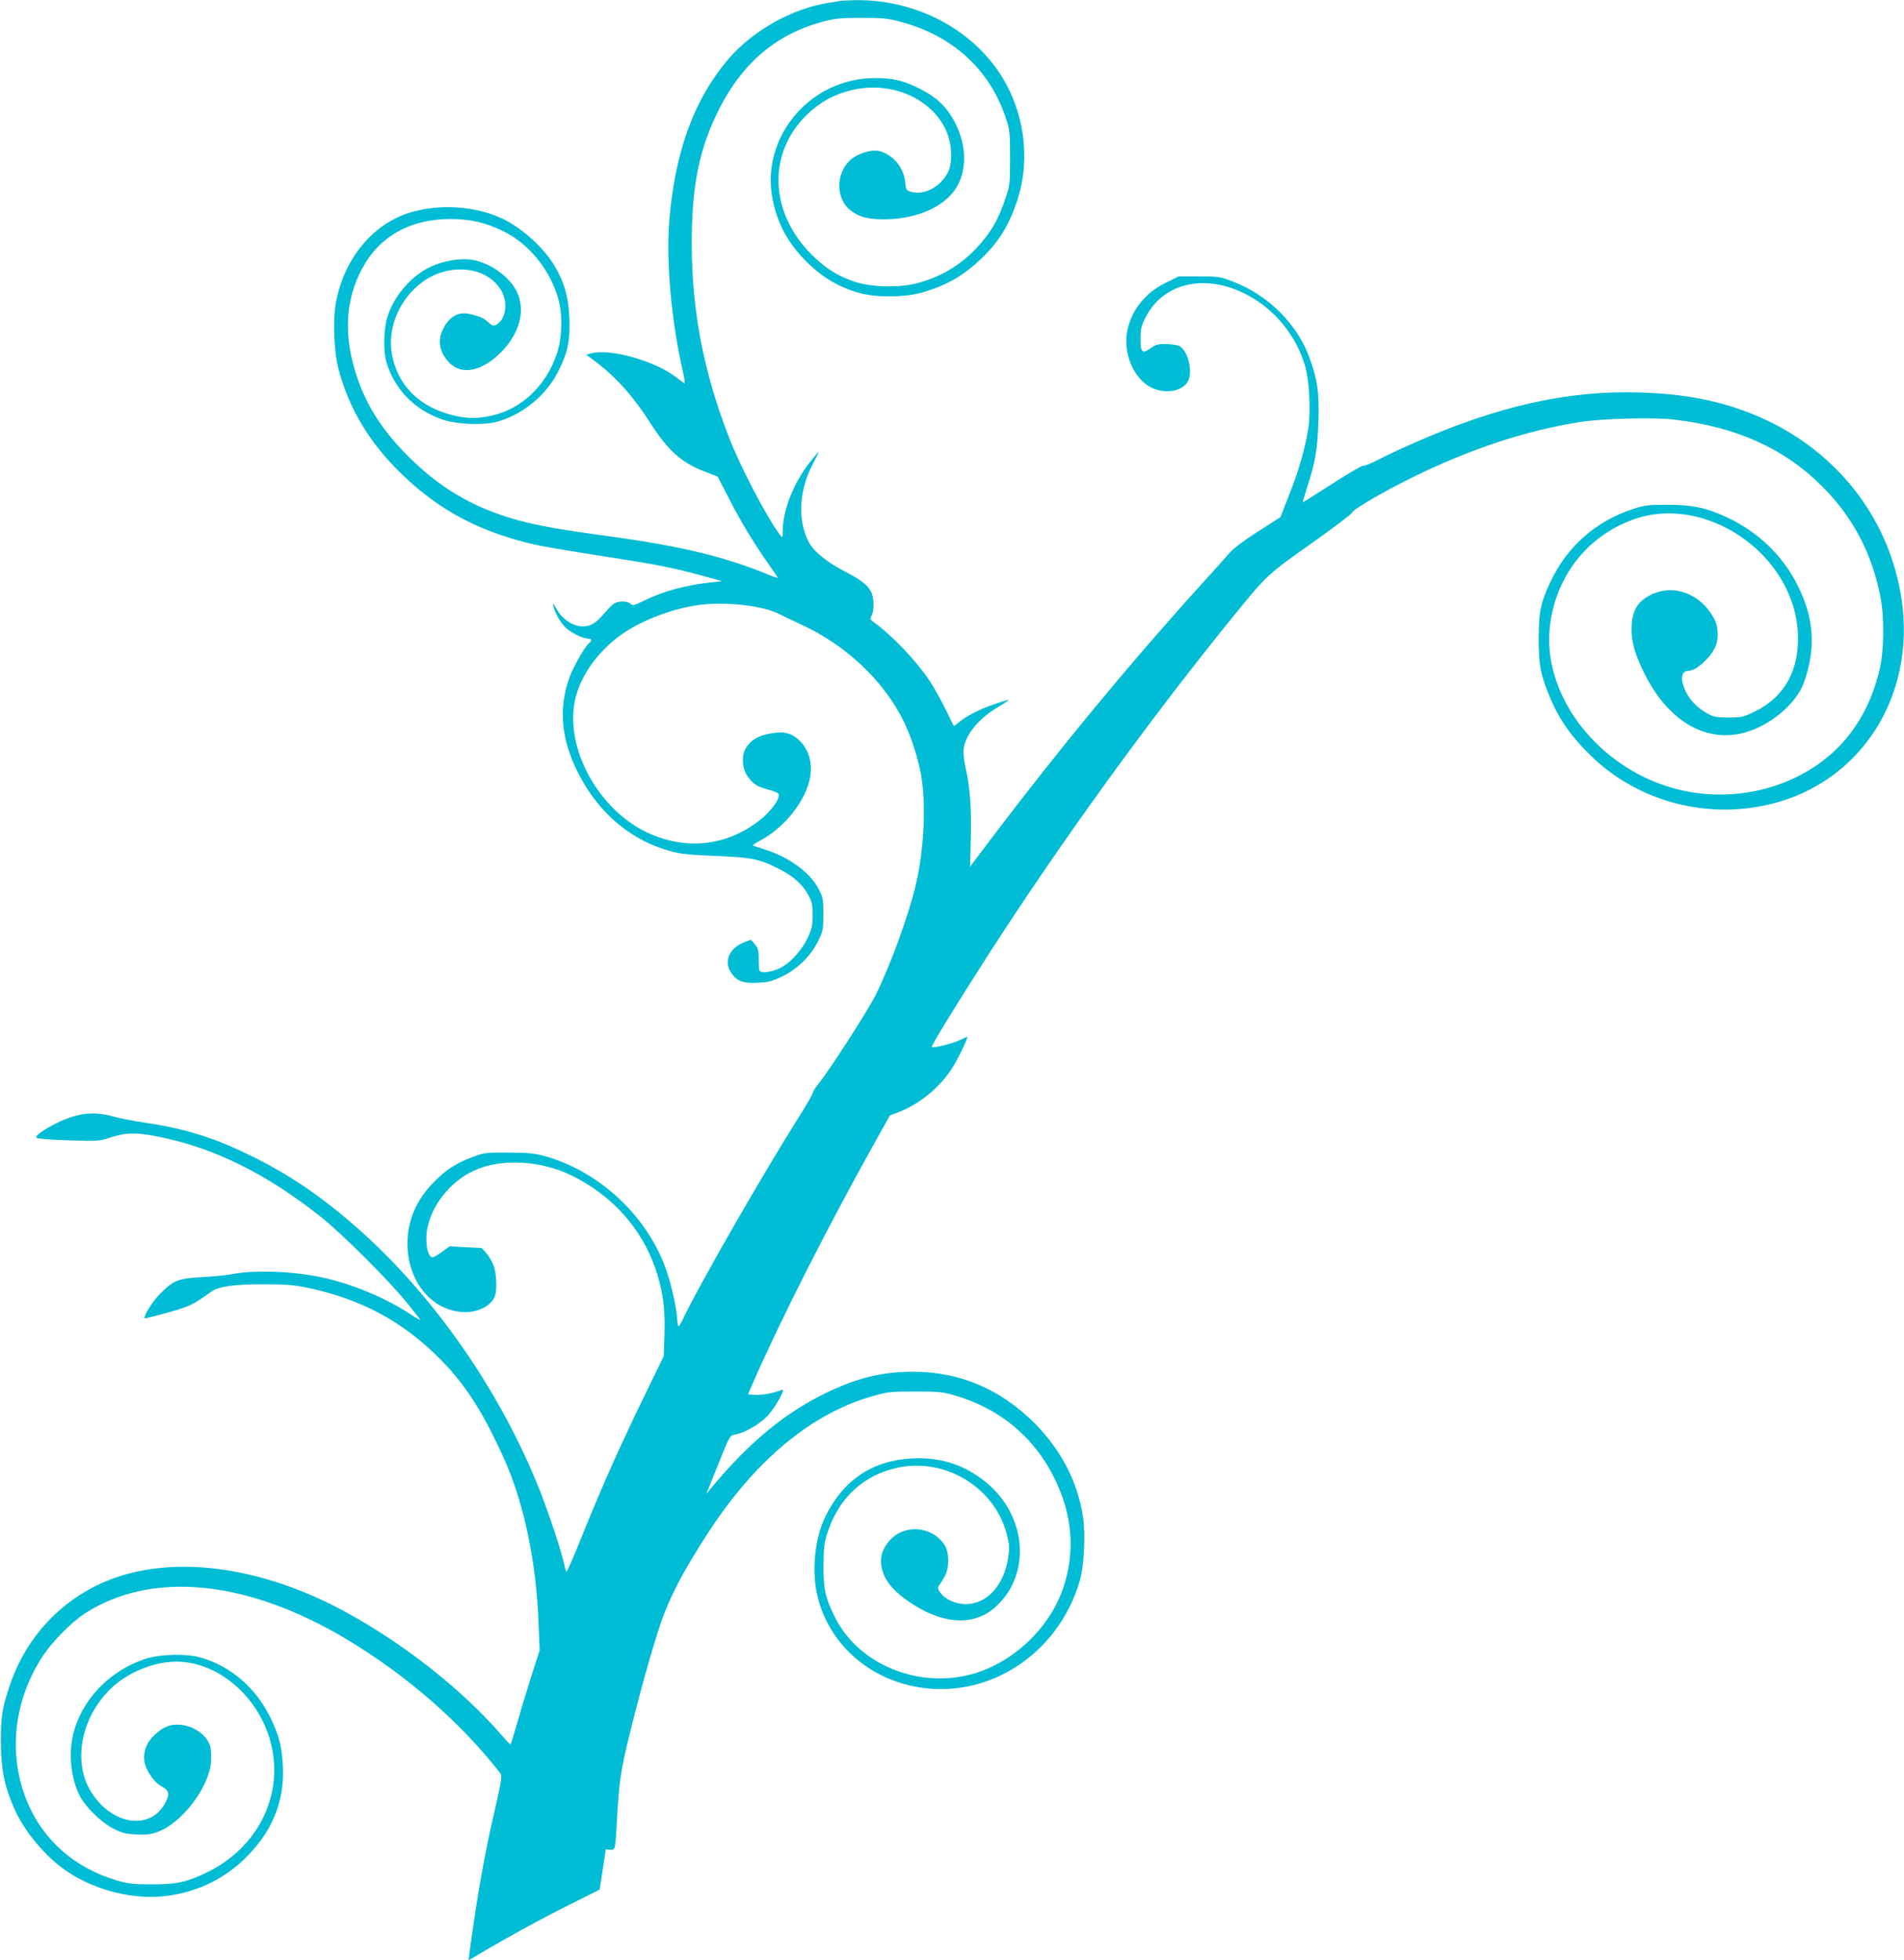 <?xml version="1.0" standalone="no"?>
<!DOCTYPE svg PUBLIC "-//W3C//DTD SVG 20010904//EN"
 "http://www.w3.org/TR/2001/REC-SVG-20010904/DTD/svg10.dtd">
<svg version="1.0" xmlns="http://www.w3.org/2000/svg"
 width="1243pt" height="1280pt" viewBox="0 0 1243 1280"
 preserveAspectRatio="xMidYMid meet">
<g transform="translate(0,1280) scale(0.1,-0.1)"
fill="#00bcd4" stroke="none">
<path d="M5490 12795 c-8 -2 -49 -9 -90 -15 -231 -38 -485 -181 -640 -360
-228 -266 -354 -608 -391 -1065 -21 -267 15 -662 90 -985 12 -50 14 -77 7 -72
-6 5 -29 22 -52 39 -137 106 -431 189 -553 156 l-34 -9 59 -44 c134 -100 248
-228 358 -400 119 -185 204 -261 361 -321 l80 -31 73 -141 c74 -147 167 -300
262 -434 30 -43 56 -81 58 -85 2 -4 -29 6 -70 23 -272 112 -559 182 -1008 244
-353 48 -486 72 -625 110 -295 82 -520 217 -740 446 -152 159 -248 314 -308
499 -85 260 -73 488 36 694 112 212 315 326 577 326 131 0 231 -23 350 -82
166 -81 307 -258 357 -448 27 -100 22 -245 -10 -345 -70 -213 -233 -368 -432
-410 -91 -19 -150 -19 -238 1 -227 52 -373 197 -409 405 -38 221 110 464 325
531 167 52 339 -7 398 -136 36 -78 16 -175 -41 -206 -19 -10 -26 -8 -49 13
-28 28 -60 42 -127 57 -74 17 -136 -21 -175 -105 -34 -73 -18 -149 44 -213 82
-85 216 -57 342 72 110 114 150 245 111 363 -35 104 -160 205 -289 234 -81 17
-198 -1 -292 -46 -123 -59 -234 -190 -276 -324 -25 -81 -28 -224 -6 -297 53
-177 185 -312 367 -374 91 -31 261 -38 350 -15 169 44 329 175 407 335 61 122
76 199 70 345 -5 134 -33 233 -98 341 -72 122 -225 257 -354 313 -180 79 -410
90 -598 30 -239 -78 -421 -301 -474 -584 -21 -110 -13 -321 16 -431 69 -264
204 -488 418 -694 248 -239 517 -379 882 -460 47 -10 235 -42 416 -70 369 -57
460 -75 655 -128 l135 -37 -65 -7 c-182 -20 -319 -58 -448 -121 -62 -31 -72
-33 -85 -20 -17 18 -76 20 -105 4 -11 -6 -42 -36 -68 -67 -55 -64 -88 -84
-139 -84 -68 0 -139 49 -178 125 -25 48 -19 5 7 -50 13 -27 39 -64 57 -82 38
-35 112 -72 147 -73 26 0 29 -12 7 -30 -28 -24 -103 -155 -128 -225 -74 -207
-53 -412 65 -637 134 -256 345 -430 603 -498 61 -16 129 -23 290 -29 233 -9
289 -21 417 -88 89 -46 147 -98 183 -164 26 -47 30 -64 30 -134 0 -69 -5 -89
-32 -148 -44 -93 -128 -180 -201 -207 -31 -12 -69 -20 -86 -18 -30 3 -31 4
-32 58 0 88 -3 97 -28 126 l-23 28 -45 -17 c-96 -37 -135 -125 -86 -197 37
-56 79 -72 174 -67 68 3 93 9 158 40 101 48 189 134 237 232 32 66 34 75 34
175 0 97 -2 110 -30 164 -54 107 -195 211 -355 260 -30 10 -62 20 -70 23 -10
3 3 14 37 31 163 85 305 263 332 418 17 100 -12 189 -81 249 -49 41 -94 50
-181 35 -76 -14 -121 -40 -155 -90 -34 -50 -28 -142 12 -194 36 -48 61 -63
132 -82 32 -8 61 -20 65 -26 18 -28 -48 -119 -132 -182 -211 -160 -469 -188
-715 -76 -324 147 -548 552 -480 869 33 155 147 316 302 427 134 95 340 173
517 195 172 21 415 -7 515 -61 20 -10 86 -42 147 -70 282 -131 520 -352 653
-607 55 -105 107 -264 127 -383 31 -193 17 -479 -35 -701 -47 -204 -168 -535
-265 -729 -51 -102 -301 -490 -374 -580 -20 -24 -36 -51 -37 -60 -1 -8 -34
-67 -74 -130 -250 -395 -671 -1129 -776 -1352 -10 -21 -21 -38 -24 -38 -3 0
-7 21 -9 47 -3 69 -36 217 -70 316 -120 352 -437 650 -798 749 -63 17 -107 22
-233 22 -145 1 -160 -1 -230 -27 -108 -40 -175 -82 -255 -163 -116 -116 -175
-252 -175 -404 0 -237 146 -426 346 -446 101 -11 199 34 225 103 14 38 11 144
-7 195 -8 25 -30 63 -47 83 l-32 36 -105 5 -105 6 -49 -36 c-27 -20 -55 -36
-62 -36 -32 0 -51 99 -35 185 29 157 152 311 305 381 181 83 440 68 649 -37
256 -130 440 -335 532 -592 51 -144 68 -260 63 -434 l-5 -148 -102 -210 c-177
-362 -301 -639 -441 -988 -48 -120 -90 -215 -93 -210 -2 4 -8 24 -12 43 -17
81 -101 336 -160 486 -259 652 -692 1275 -1195 1718 -228 201 -441 346 -685
466 -245 121 -434 180 -696 219 -75 11 -169 29 -210 41 -128 35 -227 24 -365
-41 -33 -16 -80 -43 -104 -60 -35 -26 -40 -33 -27 -40 8 -5 102 -12 209 -15
189 -6 195 -6 273 20 97 31 160 33 299 6 366 -71 712 -241 1071 -526 136 -108
442 -413 556 -554 47 -58 89 -110 92 -117 4 -6 -27 11 -69 39 -157 104 -385
198 -576 238 -197 41 -439 49 -592 19 -28 -6 -112 -14 -187 -18 -158 -9 -186
-20 -277 -112 -48 -49 -108 -146 -97 -157 2 -2 71 15 152 38 145 41 161 49
281 135 48 35 153 50 347 49 136 0 191 -4 279 -22 353 -73 628 -221 875 -472
163 -165 281 -352 417 -657 127 -287 206 -668 220 -1066 l7 -172 -57 -178
c-31 -98 -72 -235 -92 -305 -20 -70 -38 -129 -41 -131 -2 -3 -25 20 -50 50
-266 309 -655 614 -1048 825 -587 313 -1195 371 -1619 154 -269 -138 -465
-371 -559 -665 -44 -136 -52 -191 -51 -355 1 -172 21 -275 83 -420 67 -157
210 -328 354 -423 185 -123 433 -183 642 -157 193 24 364 104 502 233 186 176
271 378 260 612 -7 134 -25 203 -82 320 -95 194 -255 333 -451 391 -94 28
-267 24 -366 -8 -217 -72 -390 -240 -458 -448 -45 -137 -35 -308 26 -437 37
-77 140 -180 224 -223 55 -28 78 -34 150 -38 70 -3 95 0 143 18 158 60 333
291 345 458 2 39 0 84 -7 104 -23 70 -104 127 -192 136 -62 6 -108 -11 -162
-59 -56 -48 -82 -110 -75 -174 7 -61 63 -144 114 -170 47 -25 53 -49 25 -103
-94 -185 -343 -154 -482 61 -125 192 -75 481 116 673 112 112 285 184 438 184
284 -1 556 -247 622 -561 69 -329 -99 -655 -420 -813 -134 -66 -203 -81 -370
-80 -122 1 -152 4 -230 28 -272 82 -477 265 -580 517 -125 308 -85 661 108
951 63 94 185 217 273 274 437 280 1059 219 1709 -171 390 -234 746 -544 1003
-876 10 -14 5 -50 -32 -212 -73 -312 -121 -584 -172 -965 l-5 -42 78 46 c164
98 385 219 578 316 l200 100 20 132 20 131 27 -3 c33 -4 35 3 43 143 16 302
25 365 85 610 66 269 139 530 198 710 59 178 150 354 317 610 310 476 680 781
1080 891 91 26 115 28 270 28 146 0 181 -3 249 -23 299 -84 528 -274 661 -546
116 -236 135 -474 58 -708 -87 -264 -325 -491 -593 -567 -354 -99 -745 61
-899 370 -63 125 -76 186 -75 340 1 118 4 145 27 215 74 225 232 371 453 421
317 70 644 -132 719 -443 15 -60 16 -84 7 -142 -27 -182 -139 -306 -278 -305
-69 0 -138 33 -168 79 -17 26 -17 28 8 63 35 51 46 86 46 142 0 60 -13 96 -48
133 -92 98 -253 95 -337 -5 -41 -48 -58 -96 -53 -148 10 -97 70 -176 201 -261
211 -139 412 -146 549 -19 233 213 201 596 -67 813 -141 114 -295 163 -479
154 -257 -12 -449 -139 -566 -376 -73 -146 -94 -369 -50 -536 75 -291 314
-512 624 -576 473 -97 945 203 1086 692 28 95 38 306 20 417 -36 229 -143 435
-315 608 -222 223 -489 337 -795 337 -195 0 -356 -38 -550 -130 -276 -130
-515 -326 -762 -623 l-37 -45 70 174 c87 217 82 207 123 215 57 11 149 63 198
112 55 54 133 192 102 179 -50 -21 -124 -35 -170 -33 l-51 3 39 90 c181 411
487 1014 784 1546 l104 186 58 22 c143 55 281 172 360 306 43 74 95 185 86
185 -2 0 -23 -9 -45 -20 -44 -23 -177 -56 -186 -47 -6 7 154 268 375 612 474
736 1044 1523 1584 2189 230 283 230 283 517 486 144 102 263 192 266 201 8
23 201 136 400 234 378 185 741 305 1095 360 140 22 468 31 601 16 409 -46
725 -187 974 -436 199 -198 326 -438 381 -721 26 -129 24 -350 -4 -470 -56
-245 -177 -447 -353 -587 -285 -228 -692 -297 -1049 -177 -475 159 -804 617
-751 1047 39 318 239 577 533 687 474 179 1056 -216 1085 -734 13 -239 -83
-417 -275 -513 -82 -40 -90 -42 -176 -42 -76 0 -98 4 -134 23 -66 35 -119 88
-147 147 -38 82 -31 135 20 135 44 0 131 74 168 145 29 55 28 136 -2 194 -86
165 -267 232 -416 156 -83 -42 -118 -100 -123 -200 -5 -93 16 -174 77 -300
153 -317 399 -467 656 -400 169 45 341 188 391 327 80 221 68 420 -39 633 -98
197 -257 350 -461 446 -136 64 -229 83 -391 83 -125 0 -149 -3 -225 -28 -243
-79 -431 -246 -540 -479 -63 -135 -74 -191 -75 -367 0 -172 11 -231 71 -377
58 -143 139 -260 265 -383 305 -301 757 -424 1180 -320 589 144 947 705 853
1337 -81 548 -448 1001 -982 1213 -219 86 -433 127 -718 137 -475 16 -936 -87
-1491 -333 -78 -34 -182 -83 -230 -108 -48 -25 -90 -41 -93 -37 -3 5 -92 -47
-198 -115 -106 -68 -195 -124 -197 -124 -1 0 11 42 27 93 55 169 69 251 75
433 6 191 -5 271 -58 418 -78 217 -269 408 -494 495 -87 34 -95 36 -226 36
l-135 0 -87 -43 c-128 -63 -216 -172 -246 -303 -34 -145 36 -318 152 -378 92
-47 207 -28 243 41 33 63 -1 199 -57 229 -11 5 -48 11 -82 12 -56 2 -69 -2
-106 -27 -55 -39 -66 -28 -65 67 0 60 6 82 33 135 128 251 447 297 734 104
144 -97 259 -253 307 -422 28 -95 38 -298 21 -408 -21 -132 -61 -271 -123
-428 l-59 -151 -144 -92 c-81 -51 -161 -111 -182 -135 -21 -24 -117 -131 -213
-237 -452 -500 -907 -1051 -1346 -1631 l-141 -187 5 187 c5 190 -6 340 -34
457 -7 33 -14 80 -14 106 0 96 91 214 230 295 41 24 69 44 63 44 -6 0 -51 -14
-100 -31 -94 -33 -175 -75 -224 -116 -16 -14 -31 -24 -33 -22 -1 2 -25 51 -54
109 -28 58 -73 139 -100 180 -89 134 -244 298 -366 386 -26 19 -27 23 -16 44
18 33 16 119 -3 155 -24 47 -65 78 -176 136 -116 60 -201 130 -233 193 -73
143 -61 342 32 513 21 40 37 73 35 73 -2 0 -30 -33 -61 -72 -103 -132 -173
-309 -174 -443 -1 -47 -2 -49 -16 -30 -83 108 -256 437 -332 632 -167 426
-245 829 -246 1268 -1 382 49 629 182 889 152 298 373 484 672 564 83 22 115
25 255 25 141 0 172 -3 257 -26 339 -91 580 -312 684 -627 27 -80 28 -95 28
-260 0 -165 -1 -180 -28 -260 -48 -145 -99 -232 -195 -334 -108 -113 -237
-188 -391 -227 -119 -30 -302 -24 -408 14 -98 34 -172 79 -250 152 -301 279
-321 686 -46 944 83 77 166 123 278 151 315 80 634 -111 654 -389 7 -100 -11
-155 -68 -212 -54 -54 -128 -78 -190 -62 -34 9 -35 11 -41 67 -11 98 -84 181
-176 201 -46 9 -136 -19 -180 -58 -98 -87 -99 -256 0 -331 58 -44 113 -58 222
-58 227 2 415 93 483 233 65 135 41 313 -61 461 -49 71 -109 119 -212 168 -97
46 -159 60 -274 60 -420 0 -745 -382 -668 -787 29 -150 89 -269 196 -385 107
-115 225 -190 368 -230 118 -33 306 -31 426 6 153 46 256 106 371 215 116 111
182 217 236 379 96 288 42 625 -141 873 -203 276 -547 441 -909 438 -47 -1
-92 -3 -100 -4z"/>
</g>
</svg>
